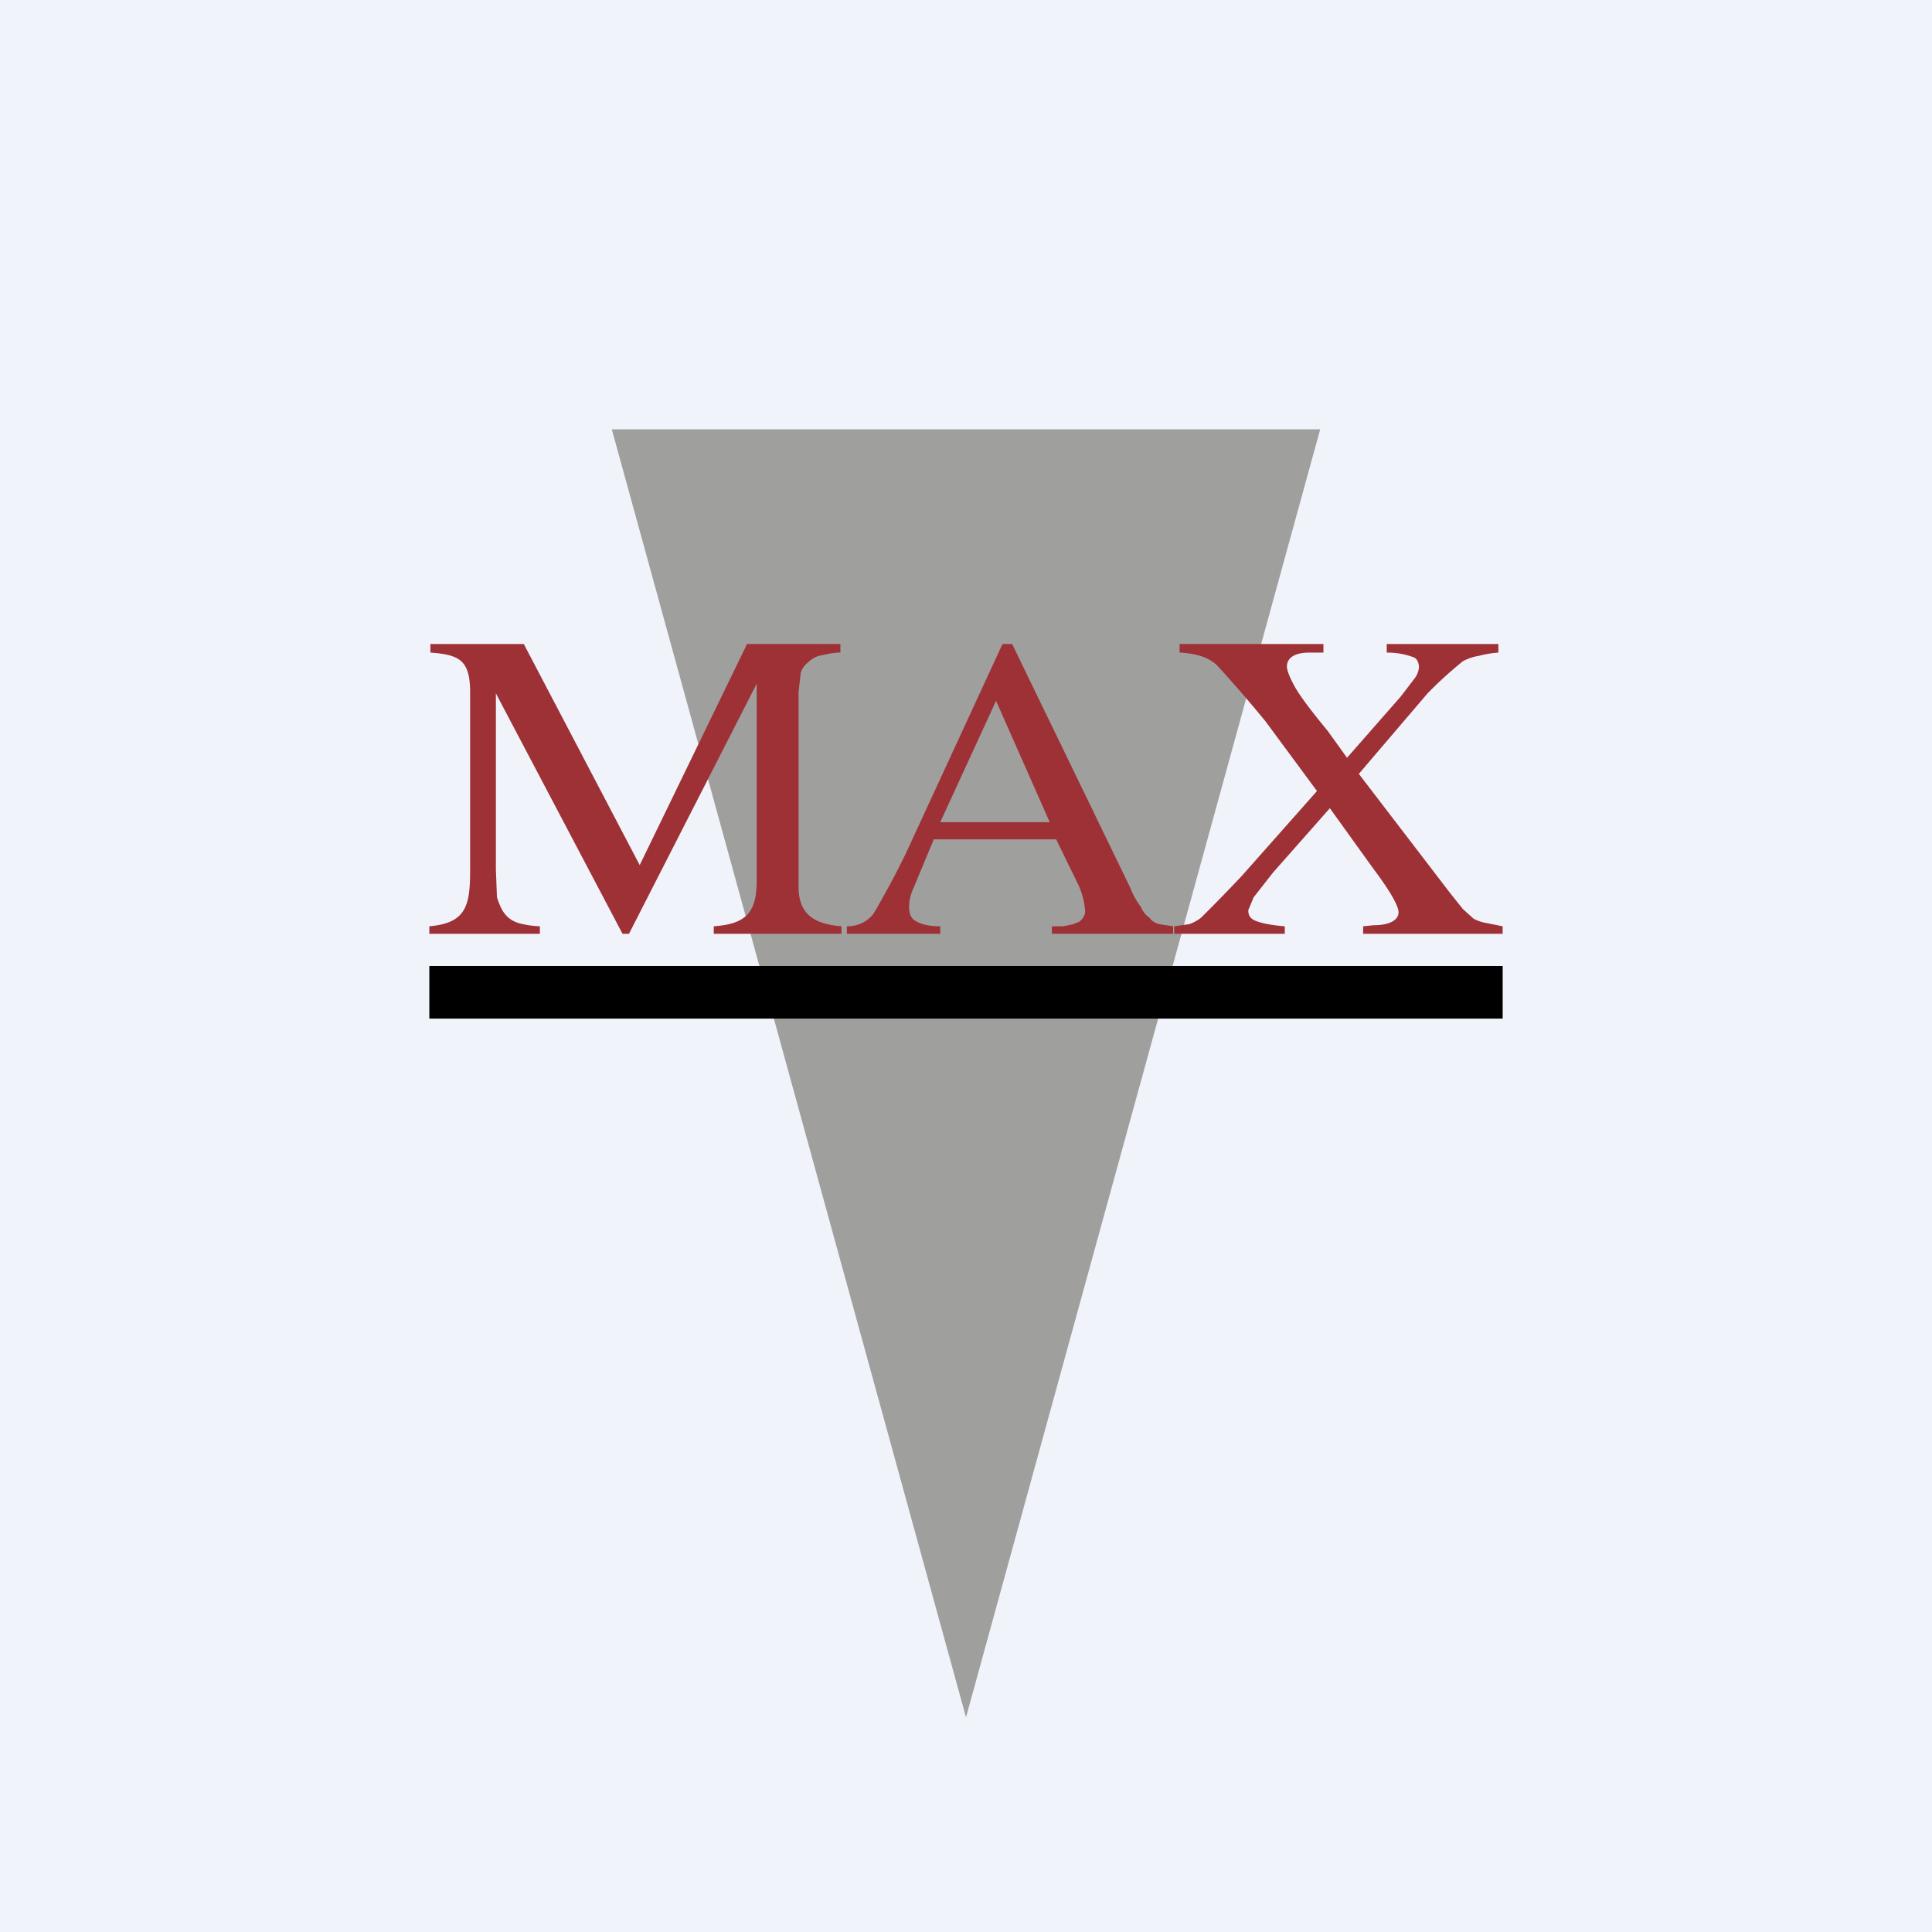 <!-- by TradingView --><svg width="18" height="18" viewBox="0 0 18 18" xmlns="http://www.w3.org/2000/svg"><path fill="#F0F3FA" d="M0 0h18v18H0z"/><path d="M12.29 4H5.7l3.3 12L12.3 4Z" fill="#9FA09E"/><path d="M5.85 8.7H5.8L4.62 6.46V8.1l.01.26c.02.06.04.11.07.15.03.04.07.07.13.09a.9.9 0 0 0 .2.03v.07H4v-.07c.35-.03.38-.2.38-.53V6.45c0-.3-.1-.35-.37-.37V6h.87l1.08 2.06 1-2.06h.87v.08c-.08 0-.14.02-.2.03a.26.26 0 0 0-.1.06.2.2 0 0 0-.07.1l-.02.18v1.81c0 .27.16.35.4.37v.07H6.65v-.07c.28-.02.4-.11.4-.42V6.37L5.86 8.7ZM10.93 8.7H9.8v-.07h.1a1.07 1.07 0 0 0 .1-.02l.05-.02a.13.13 0 0 0 .04-.04.1.1 0 0 0 .02-.06.71.71 0 0 0-.08-.28l-.19-.39H8.7l-.2.48a.4.4 0 0 0-.03.16c0 .05.02.1.06.12.05.03.12.05.23.05v.07h-.87v-.07c.05 0 .1-.01.14-.03a.3.3 0 0 0 .11-.09 8.29 8.29 0 0 0 .3-.56L9.34 6h.09l1.1 2.27c.03.08.07.14.1.18.02.05.05.08.08.1.02.03.05.05.09.06l.13.02v.07ZM9.78 7.66l-.5-1.13-.52 1.13h1.02ZM13.96 6.08a.96.96 0 0 0-.18.03.47.47 0 0 0-.15.05 3.84 3.84 0 0 0-.33.3l-.64.75.85 1.11.12.15.1.09a.4.4 0 0 0 .12.04l.15.03v.07h-1.3v-.07l.1-.01c.15 0 .23-.05.23-.12 0-.06-.08-.2-.23-.4l-.41-.57-.53.6-.18.23-.05.12c0 .05.02.08.07.1.05.02.14.04.27.05v.07h-1.03v-.07l.14-.02a.38.38 0 0 0 .11-.06 15.73 15.73 0 0 0 .38-.39l.7-.79-.48-.65a12.74 12.74 0 0 0-.45-.52.39.39 0 0 0-.16-.09.8.8 0 0 0-.19-.03V6h1.34v.08h-.13c-.14 0-.21.05-.21.13 0 .04.03.11.08.2.06.1.16.23.3.4l.18.25.5-.57.13-.17a.2.2 0 0 0 .04-.1c0-.05-.02-.09-.06-.1a.7.7 0 0 0-.24-.04V6h1.04v.08Z" fill="#9E3136"/><path d="M4 9h10v.49H4z"/></svg>